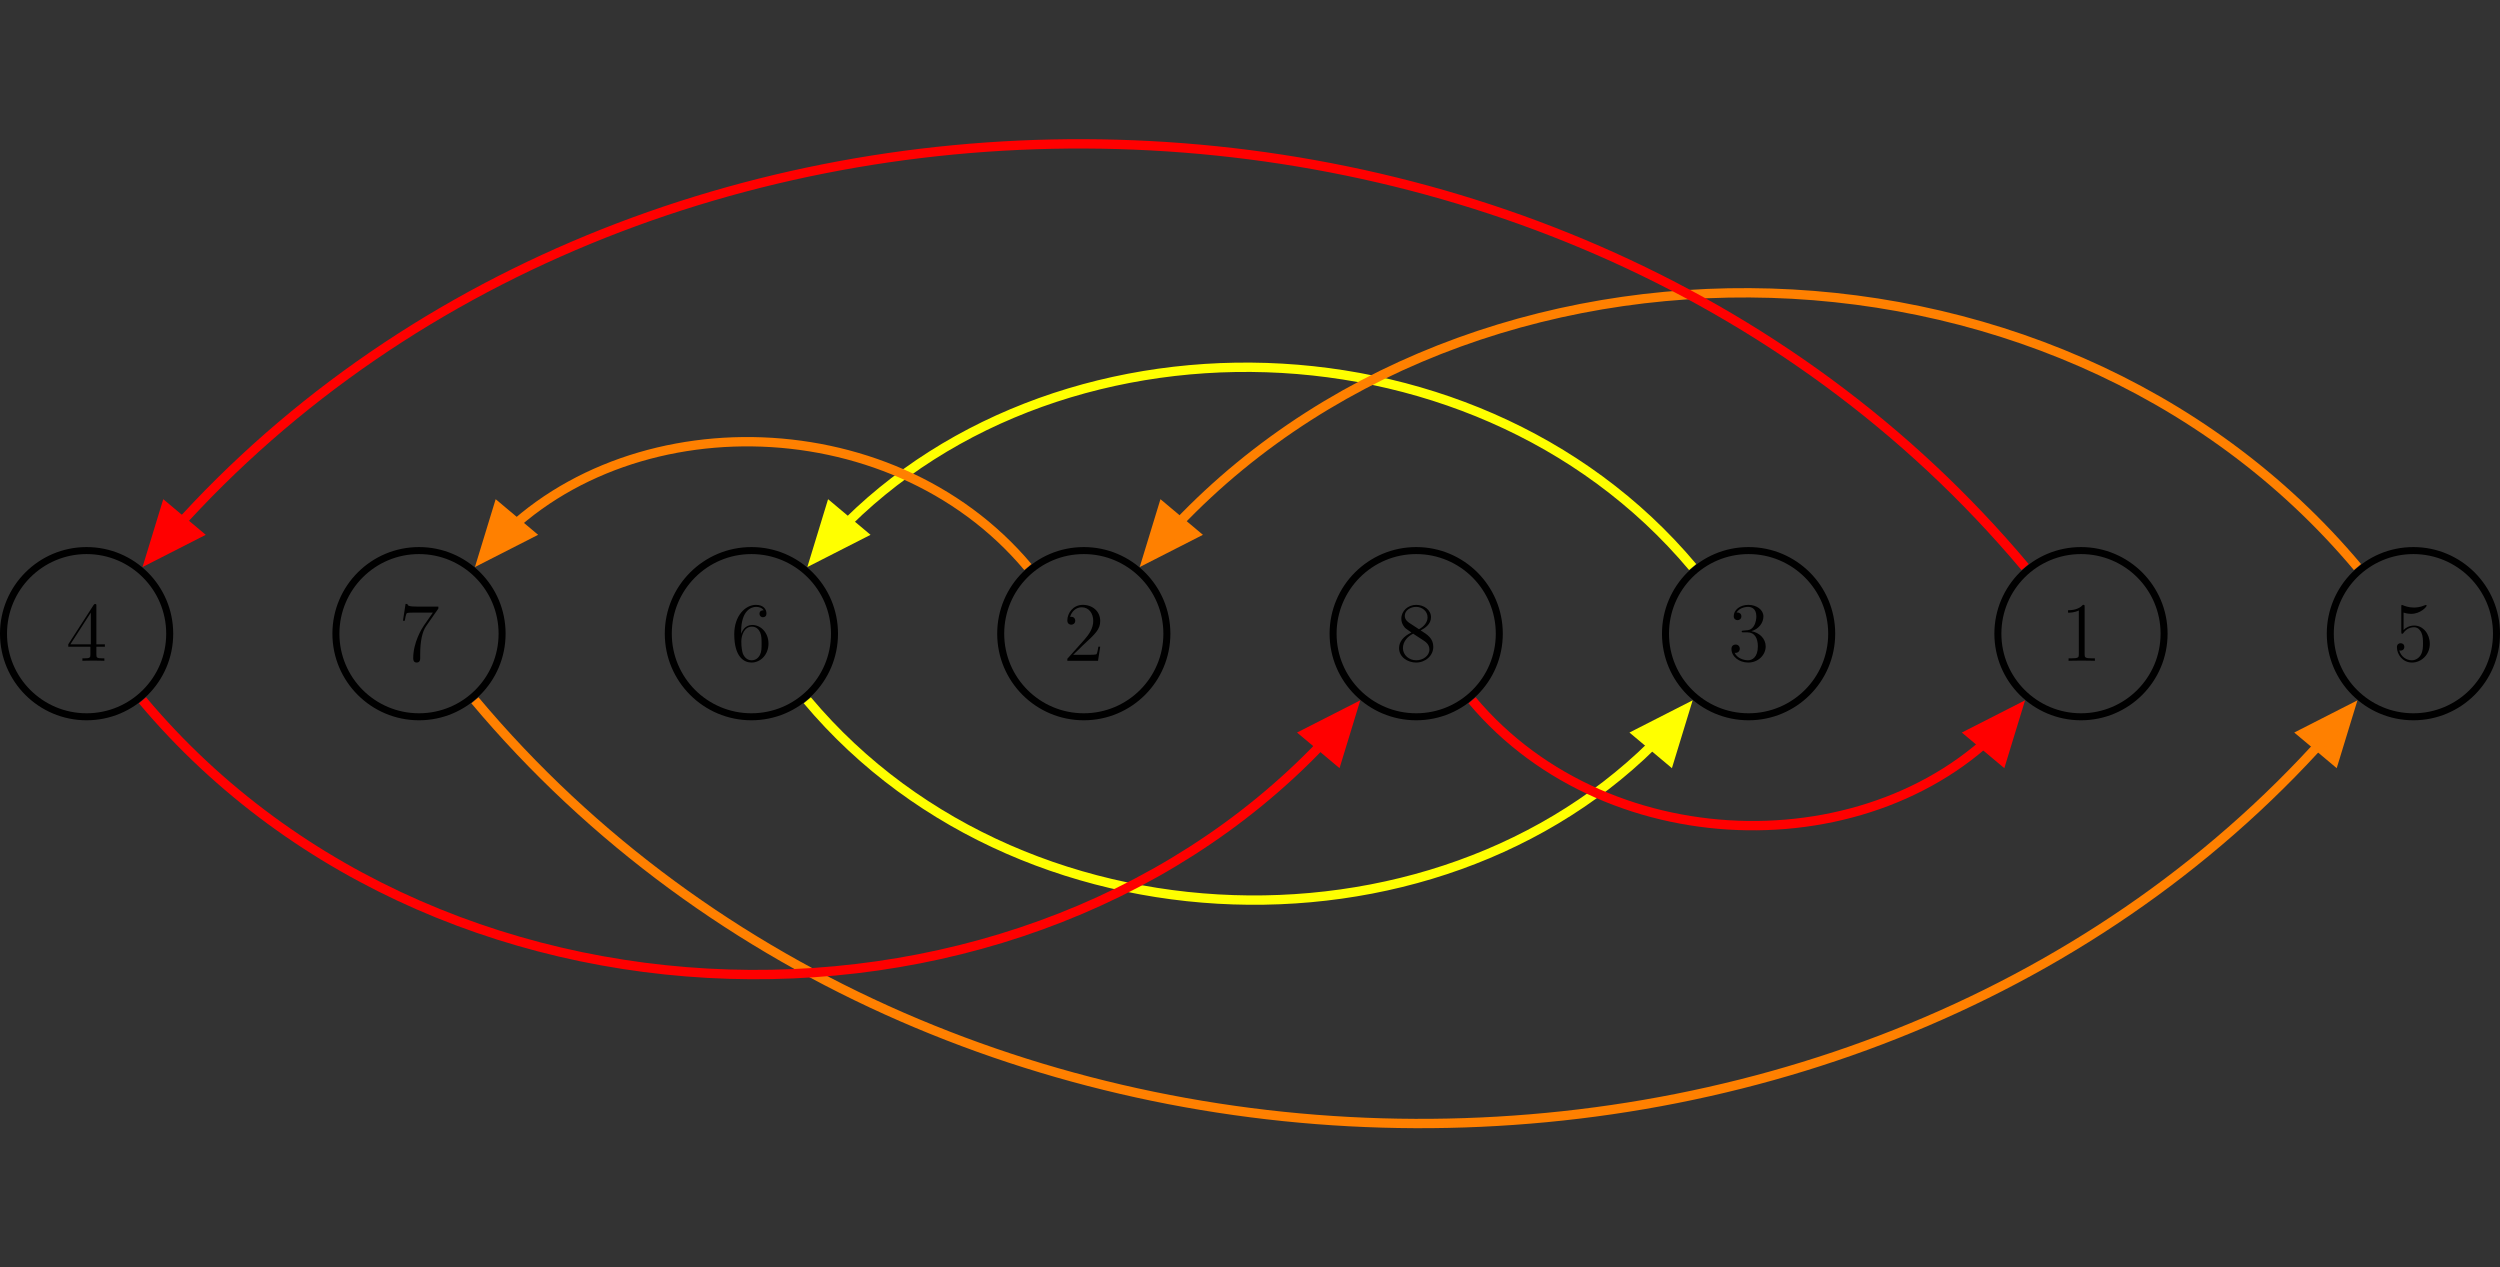 <?xml version='1.0' encoding='UTF-8'?>
<!-- This file was generated by dvisvgm 2.6.1 -->
<svg height='216.164pt' version='1.1' viewBox='-72 -72 426.399 216.164' width='426.399pt' xmlns='http://www.w3.org/2000/svg' xmlns:xlink='http://www.w3.org/1999/xlink'>
<rect x="-72" y="-72" width="426.399" height="216.164" fill="#333333" stroke="none"/>
<defs>
<path d='M4.132 -9.196C4.132 -9.526 4.132 -9.54 3.845 -9.54C3.5 -9.153 2.783 -8.622 1.306 -8.622V-8.206C1.635 -8.206 2.353 -8.206 3.142 -8.579V-1.105C3.142 -0.588 3.099 -0.416 1.836 -0.416H1.392V0C1.779 -0.029 3.171 -0.029 3.644 -0.029S5.495 -0.029 5.882 0V-0.416H5.437C4.175 -0.416 4.132 -0.588 4.132 -1.105V-9.196Z' id='g0-49'/>
<path d='M6.312 -2.41H5.997C5.954 -2.166 5.839 -1.377 5.695 -1.148C5.595 -1.019 4.777 -1.019 4.347 -1.019H1.693C2.08 -1.349 2.955 -2.267 3.328 -2.611C5.509 -4.619 6.312 -5.365 6.312 -6.786C6.312 -8.436 5.007 -9.54 3.343 -9.54S0.703 -8.12 0.703 -6.886C0.703 -6.155 1.334 -6.155 1.377 -6.155C1.679 -6.155 2.052 -6.37 2.052 -6.829C2.052 -7.23 1.779 -7.503 1.377 -7.503C1.248 -7.503 1.219 -7.503 1.176 -7.489C1.449 -8.464 2.224 -9.124 3.156 -9.124C4.376 -9.124 5.122 -8.106 5.122 -6.786C5.122 -5.566 4.419 -4.505 3.601 -3.587L0.703 -0.344V0H5.939L6.312 -2.41Z' id='g0-50'/>
<path d='M2.64 -5.15C2.396 -5.136 2.338 -5.122 2.338 -4.992C2.338 -4.849 2.41 -4.849 2.668 -4.849H3.328C4.548 -4.849 5.093 -3.845 5.093 -2.468C5.093 -0.588 4.117 -0.086 3.414 -0.086C2.726 -0.086 1.549 -0.416 1.133 -1.363C1.592 -1.291 2.008 -1.549 2.008 -2.066C2.008 -2.482 1.707 -2.769 1.306 -2.769C0.961 -2.769 0.588 -2.568 0.588 -2.023C0.588 -0.746 1.865 0.301 3.457 0.301C5.165 0.301 6.427 -1.004 6.427 -2.453C6.427 -3.773 5.365 -4.806 3.988 -5.05C5.236 -5.409 6.04 -6.456 6.04 -7.575C6.04 -8.708 4.863 -9.54 3.472 -9.54C2.037 -9.54 0.976 -8.665 0.976 -7.618C0.976 -7.044 1.42 -6.929 1.635 -6.929C1.937 -6.929 2.281 -7.144 2.281 -7.575C2.281 -8.034 1.937 -8.235 1.621 -8.235C1.535 -8.235 1.506 -8.235 1.463 -8.22C2.008 -9.196 3.357 -9.196 3.429 -9.196C3.902 -9.196 4.835 -8.981 4.835 -7.575C4.835 -7.302 4.792 -6.499 4.376 -5.882C3.945 -5.251 3.457 -5.208 3.07 -5.193L2.64 -5.15Z' id='g0-51'/>
<path d='M5.179 -9.339C5.179 -9.612 5.179 -9.684 4.978 -9.684C4.863 -9.684 4.82 -9.684 4.706 -9.512L0.387 -2.812V-2.396H4.16V-1.09C4.16 -0.56 4.132 -0.416 3.084 -0.416H2.798V0C3.127 -0.029 4.261 -0.029 4.663 -0.029S6.212 -0.029 6.542 0V-0.416H6.255C5.222 -0.416 5.179 -0.56 5.179 -1.09V-2.396H6.628V-2.812H5.179V-9.339ZM4.232 -8.22V-2.812H0.746L4.232 -8.22Z' id='g0-52'/>
<path d='M1.836 -8.22C2.453 -8.02 2.955 -8.005 3.113 -8.005C4.734 -8.005 5.767 -9.196 5.767 -9.397C5.767 -9.454 5.738 -9.526 5.652 -9.526C5.624 -9.526 5.595 -9.526 5.466 -9.468C4.663 -9.124 3.974 -9.081 3.601 -9.081C2.654 -9.081 1.98 -9.368 1.707 -9.483C1.607 -9.526 1.578 -9.526 1.564 -9.526C1.449 -9.526 1.449 -9.44 1.449 -9.21V-4.949C1.449 -4.691 1.449 -4.605 1.621 -4.605C1.693 -4.605 1.707 -4.619 1.851 -4.792C2.252 -5.38 2.927 -5.724 3.644 -5.724C4.404 -5.724 4.777 -5.021 4.892 -4.777C5.136 -4.218 5.15 -3.515 5.15 -2.97S5.15 -1.607 4.749 -0.961C4.433 -0.445 3.873 -0.086 3.242 -0.086C2.295 -0.086 1.363 -0.732 1.105 -1.779C1.176 -1.75 1.262 -1.736 1.334 -1.736C1.578 -1.736 1.965 -1.879 1.965 -2.367C1.965 -2.769 1.693 -2.998 1.334 -2.998C1.076 -2.998 0.703 -2.869 0.703 -2.31C0.703 -1.09 1.679 0.301 3.271 0.301C4.892 0.301 6.312 -1.062 6.312 -2.884C6.312 -4.591 5.165 -6.011 3.658 -6.011C2.841 -6.011 2.209 -5.652 1.836 -5.251V-8.22Z' id='g0-53'/>
<path d='M1.765 -4.992C1.765 -8.622 3.529 -9.196 4.304 -9.196C4.82 -9.196 5.337 -9.038 5.609 -8.608C5.437 -8.608 4.892 -8.608 4.892 -8.02C4.892 -7.704 5.107 -7.431 5.48 -7.431C5.839 -7.431 6.083 -7.647 6.083 -8.063C6.083 -8.809 5.538 -9.54 4.29 -9.54C2.482 -9.54 0.588 -7.69 0.588 -4.533C0.588 -0.588 2.31 0.301 3.529 0.301C5.093 0.301 6.427 -1.062 6.427 -2.927C6.427 -4.835 5.093 -6.111 3.658 -6.111C2.381 -6.111 1.908 -5.007 1.765 -4.605V-4.992ZM3.529 -0.086C2.625 -0.086 2.195 -0.889 2.066 -1.191C1.937 -1.564 1.793 -2.267 1.793 -3.271C1.793 -4.404 2.31 -5.825 3.601 -5.825C4.39 -5.825 4.806 -5.294 5.021 -4.806C5.251 -4.275 5.251 -3.558 5.251 -2.941C5.251 -2.209 5.251 -1.564 4.978 -1.019C4.619 -0.33 4.103 -0.086 3.529 -0.086Z' id='g0-54'/>
<path d='M6.814 -8.909V-9.239H3.357C1.621 -9.239 1.592 -9.425 1.535 -9.698H1.219L0.775 -6.829H1.09C1.133 -7.087 1.262 -7.976 1.449 -8.134C1.564 -8.22 2.64 -8.22 2.841 -8.22H5.882L4.361 -6.04C3.974 -5.48 2.525 -3.127 2.525 -0.43C2.525 -0.273 2.525 0.301 3.113 0.301C3.716 0.301 3.716 -0.258 3.716 -0.445V-1.162C3.716 -3.3 4.06 -4.964 4.734 -5.925L6.814 -8.909Z' id='g0-55'/>
<path d='M4.275 -5.179C4.992 -5.566 6.04 -6.226 6.04 -7.431C6.04 -8.679 4.835 -9.54 3.515 -9.54C2.095 -9.54 0.976 -8.493 0.976 -7.187C0.976 -6.7 1.119 -6.212 1.521 -5.724C1.679 -5.538 1.693 -5.523 2.697 -4.82C1.306 -4.175 0.588 -3.214 0.588 -2.166C0.588 -0.646 2.037 0.301 3.5 0.301C5.093 0.301 6.427 -0.875 6.427 -2.381C6.427 -3.845 5.394 -4.49 4.275 -5.179ZM2.324 -6.47C2.138 -6.599 1.564 -6.972 1.564 -7.675C1.564 -8.608 2.539 -9.196 3.5 -9.196C4.533 -9.196 5.452 -8.45 5.452 -7.417C5.452 -6.542 4.82 -5.839 3.988 -5.38L2.324 -6.47ZM2.998 -4.619L4.734 -3.486C5.107 -3.242 5.767 -2.798 5.767 -1.922C5.767 -0.832 4.663 -0.086 3.515 -0.086C2.295 -0.086 1.248 -0.976 1.248 -2.166C1.248 -3.285 2.066 -4.189 2.998 -4.619Z' id='g0-56'/>
</defs>
<g id='page1'>
<path d='M-43.055 36.082C-43.055 28.254 -49.402 21.906 -57.23 21.906C-65.059 21.906 -71.402 28.254 -71.402 36.082C-71.402 43.91 -65.059 50.254 -57.23 50.254C-49.402 50.254 -43.055 43.91 -43.055 36.082Z' fill='none' stroke='#000000' stroke-width='1.196'/>
<g transform='matrix(1 0 0 1 -3.512 4.623)'>
<use x='-57.229' xlink:href='#g0-52' y='36.081'/>
</g>
<path d='M13.637 36.082C13.637 28.254 7.293 21.906 -0.535 21.906C-8.363 21.906 -14.707 28.254 -14.707 36.082C-14.707 43.91 -8.363 50.254 -0.535 50.254C7.293 50.254 13.637 43.91 13.637 36.082Z' fill='none' stroke='#000000' stroke-miterlimit='10' stroke-width='1.196'/>
<g transform='matrix(1 0 0 1 53.182 4.623)'>
<use x='-57.229' xlink:href='#g0-55' y='36.081'/>
</g>
<path d='M70.332 36.082C70.332 28.254 63.984 21.906 56.16 21.906C48.332 21.906 41.984 28.254 41.984 36.082C41.984 43.91 48.332 50.254 56.16 50.254C63.984 50.254 70.332 43.91 70.332 36.082Z' fill='none' stroke='#000000' stroke-miterlimit='10' stroke-width='1.196'/>
<g transform='matrix(1 0 0 1 109.875 4.623)'>
<use x='-57.229' xlink:href='#g0-54' y='36.081'/>
</g>
<path d='M127.023 36.082C127.023 28.254 120.68 21.906 112.852 21.906C105.023 21.906 98.68 28.254 98.68 36.082C98.68 43.91 105.023 50.254 112.852 50.254C120.68 50.254 127.023 43.91 127.023 36.082Z' fill='none' stroke='#000000' stroke-miterlimit='10' stroke-width='1.196'/>
<g transform='matrix(1 0 0 1 166.569 4.623)'>
<use x='-57.229' xlink:href='#g0-50' y='36.081'/>
</g>
<path d='M183.719 36.082C183.719 28.254 177.375 21.906 169.547 21.906C161.719 21.906 155.371 28.254 155.371 36.082C155.371 43.91 161.719 50.254 169.547 50.254C177.375 50.254 183.719 43.91 183.719 36.082Z' fill='none' stroke='#000000' stroke-miterlimit='10' stroke-width='1.196'/>
<g transform='matrix(1 0 0 1 223.263 4.623)'>
<use x='-57.229' xlink:href='#g0-56' y='36.081'/>
</g>
<path d='M240.414 36.082C240.414 28.254 234.066 21.906 226.238 21.906C218.41 21.906 212.066 28.254 212.066 36.082C212.066 43.91 218.41 50.254 226.238 50.254C234.066 50.254 240.414 43.91 240.414 36.082Z' fill='none' stroke='#000000' stroke-miterlimit='10' stroke-width='1.196'/>
<g transform='matrix(1 0 0 1 279.956 4.623)'>
<use x='-57.229' xlink:href='#g0-51' y='36.081'/>
</g>
<path d='M297.105 36.082C297.105 28.254 290.762 21.906 282.934 21.906C275.105 21.906 268.758 28.254 268.758 36.082C268.758 43.91 275.105 50.254 282.934 50.254C290.762 50.254 297.105 43.91 297.105 36.082Z' fill='none' stroke='#000000' stroke-miterlimit='10' stroke-width='1.196'/>
<g transform='matrix(1 0 0 1 336.65 4.623)'>
<use x='-57.229' xlink:href='#g0-49' y='36.081'/>
</g>
<path d='M353.801 36.082C353.801 28.254 347.453 21.906 339.625 21.906C331.797 21.906 325.453 28.254 325.453 36.082C325.453 43.91 331.797 50.254 339.625 50.254C347.453 50.254 353.801 43.91 353.801 36.082Z' fill='none' stroke='#000000' stroke-miterlimit='10' stroke-width='1.196'/>
<g transform='matrix(1 0 0 1 393.344 4.623)'>
<use x='-57.229' xlink:href='#g0-53' y='36.081'/>
</g>
<path d='M216.699 24.715C178.848 -20.395 103.547 -20.395 67.305 22.801' fill='none' stroke='#ffff00' stroke-miterlimit='10' stroke-width='1.594'/>
<path d='M75.039 19.055L67.016 23.145L69.648 14.531Z' fill='#ffff00'/>
<path d='M75.039 19.055L67.016 23.145L69.648 14.531Z' fill='none' stroke='#ffff00' stroke-miterlimit='10' stroke-width='1.601'/>
<path d='M65.695 47.445C103.547 92.559 178.848 92.559 215.094 49.363' fill='none' stroke='#ffff00' stroke-miterlimit='10' stroke-width='1.594'/>
<path d='M207.36 53.105L215.383 49.016L212.75 57.629Z' fill='#ffff00'/>
<path d='M207.36 53.105L215.383 49.016L212.75 57.629Z' fill='none' stroke='#ffff00' stroke-miterlimit='10' stroke-width='1.601'/>
<path d='M103.313 24.715C79.672 -3.461 32.645 -3.461 10.609 22.801' fill='none' stroke='#ff8000' stroke-miterlimit='10' stroke-width='1.594'/>
<path d='M18.344 19.055L10.32 23.145L12.953 14.531Z' fill='#ff8000'/>
<path d='M18.344 19.055L10.32 23.145L12.953 14.531Z' fill='none' stroke='#ff8000' stroke-miterlimit='10' stroke-width='1.601'/>
<path d='M330.09 24.715C278.023 -37.332 174.453 -37.332 123.996 22.801' fill='none' stroke='#ff8000' stroke-miterlimit='10' stroke-width='1.594'/>
<path d='M131.73 19.055L123.707 23.145L126.339 14.531Z' fill='#ff8000'/>
<path d='M131.73 19.055L123.707 23.145L126.339 14.531Z' fill='none' stroke='#ff8000' stroke-miterlimit='10' stroke-width='1.601'/>
<path d='M9.004 47.445C89.488 143.367 249.602 143.367 328.48 49.363' fill='none' stroke='#ff8000' stroke-miterlimit='10' stroke-width='1.594'/>
<path d='M320.746 53.105L328.77 49.016L326.137 57.629Z' fill='#ff8000'/>
<path d='M320.746 53.105L328.77 49.016L326.137 57.629Z' fill='none' stroke='#ff8000' stroke-miterlimit='10' stroke-width='1.601'/>
<path d='M273.395 24.715C192.91 -71.203 32.797 -71.203 -46.086 22.801' fill='none' stroke='#ff0000' stroke-miterlimit='10' stroke-width='1.594'/>
<path d='M-38.348 19.055L-46.375 23.145L-43.742 14.531Z' fill='#ff0000'/>
<path d='M-38.348 19.055L-46.375 23.145L-43.742 14.531Z' fill='none' stroke='#ff0000' stroke-miterlimit='10' stroke-width='1.601'/>
<path d='M-47.691 47.445C4.371 109.492 107.945 109.492 158.402 49.363' fill='none' stroke='#ff0000' stroke-miterlimit='10' stroke-width='1.594'/>
<path d='M150.664 53.105L158.692 49.016L156.059 57.629Z' fill='#ff0000'/>
<path d='M150.664 53.105L158.692 49.016L156.059 57.629Z' fill='none' stroke='#ff0000' stroke-miterlimit='10' stroke-width='1.601'/>
<path d='M179.082 47.445C202.723 75.621 249.754 75.621 271.789 49.363' fill='none' stroke='#ff0000' stroke-miterlimit='10' stroke-width='1.594'/>
<path d='M264.051 53.105L272.078 49.016L269.445 57.629Z' fill='#ff0000'/>
<path d='M264.051 53.105L272.078 49.016L269.445 57.629Z' fill='none' stroke='#ff0000' stroke-miterlimit='10' stroke-width='1.601'/>
</g>
</svg>